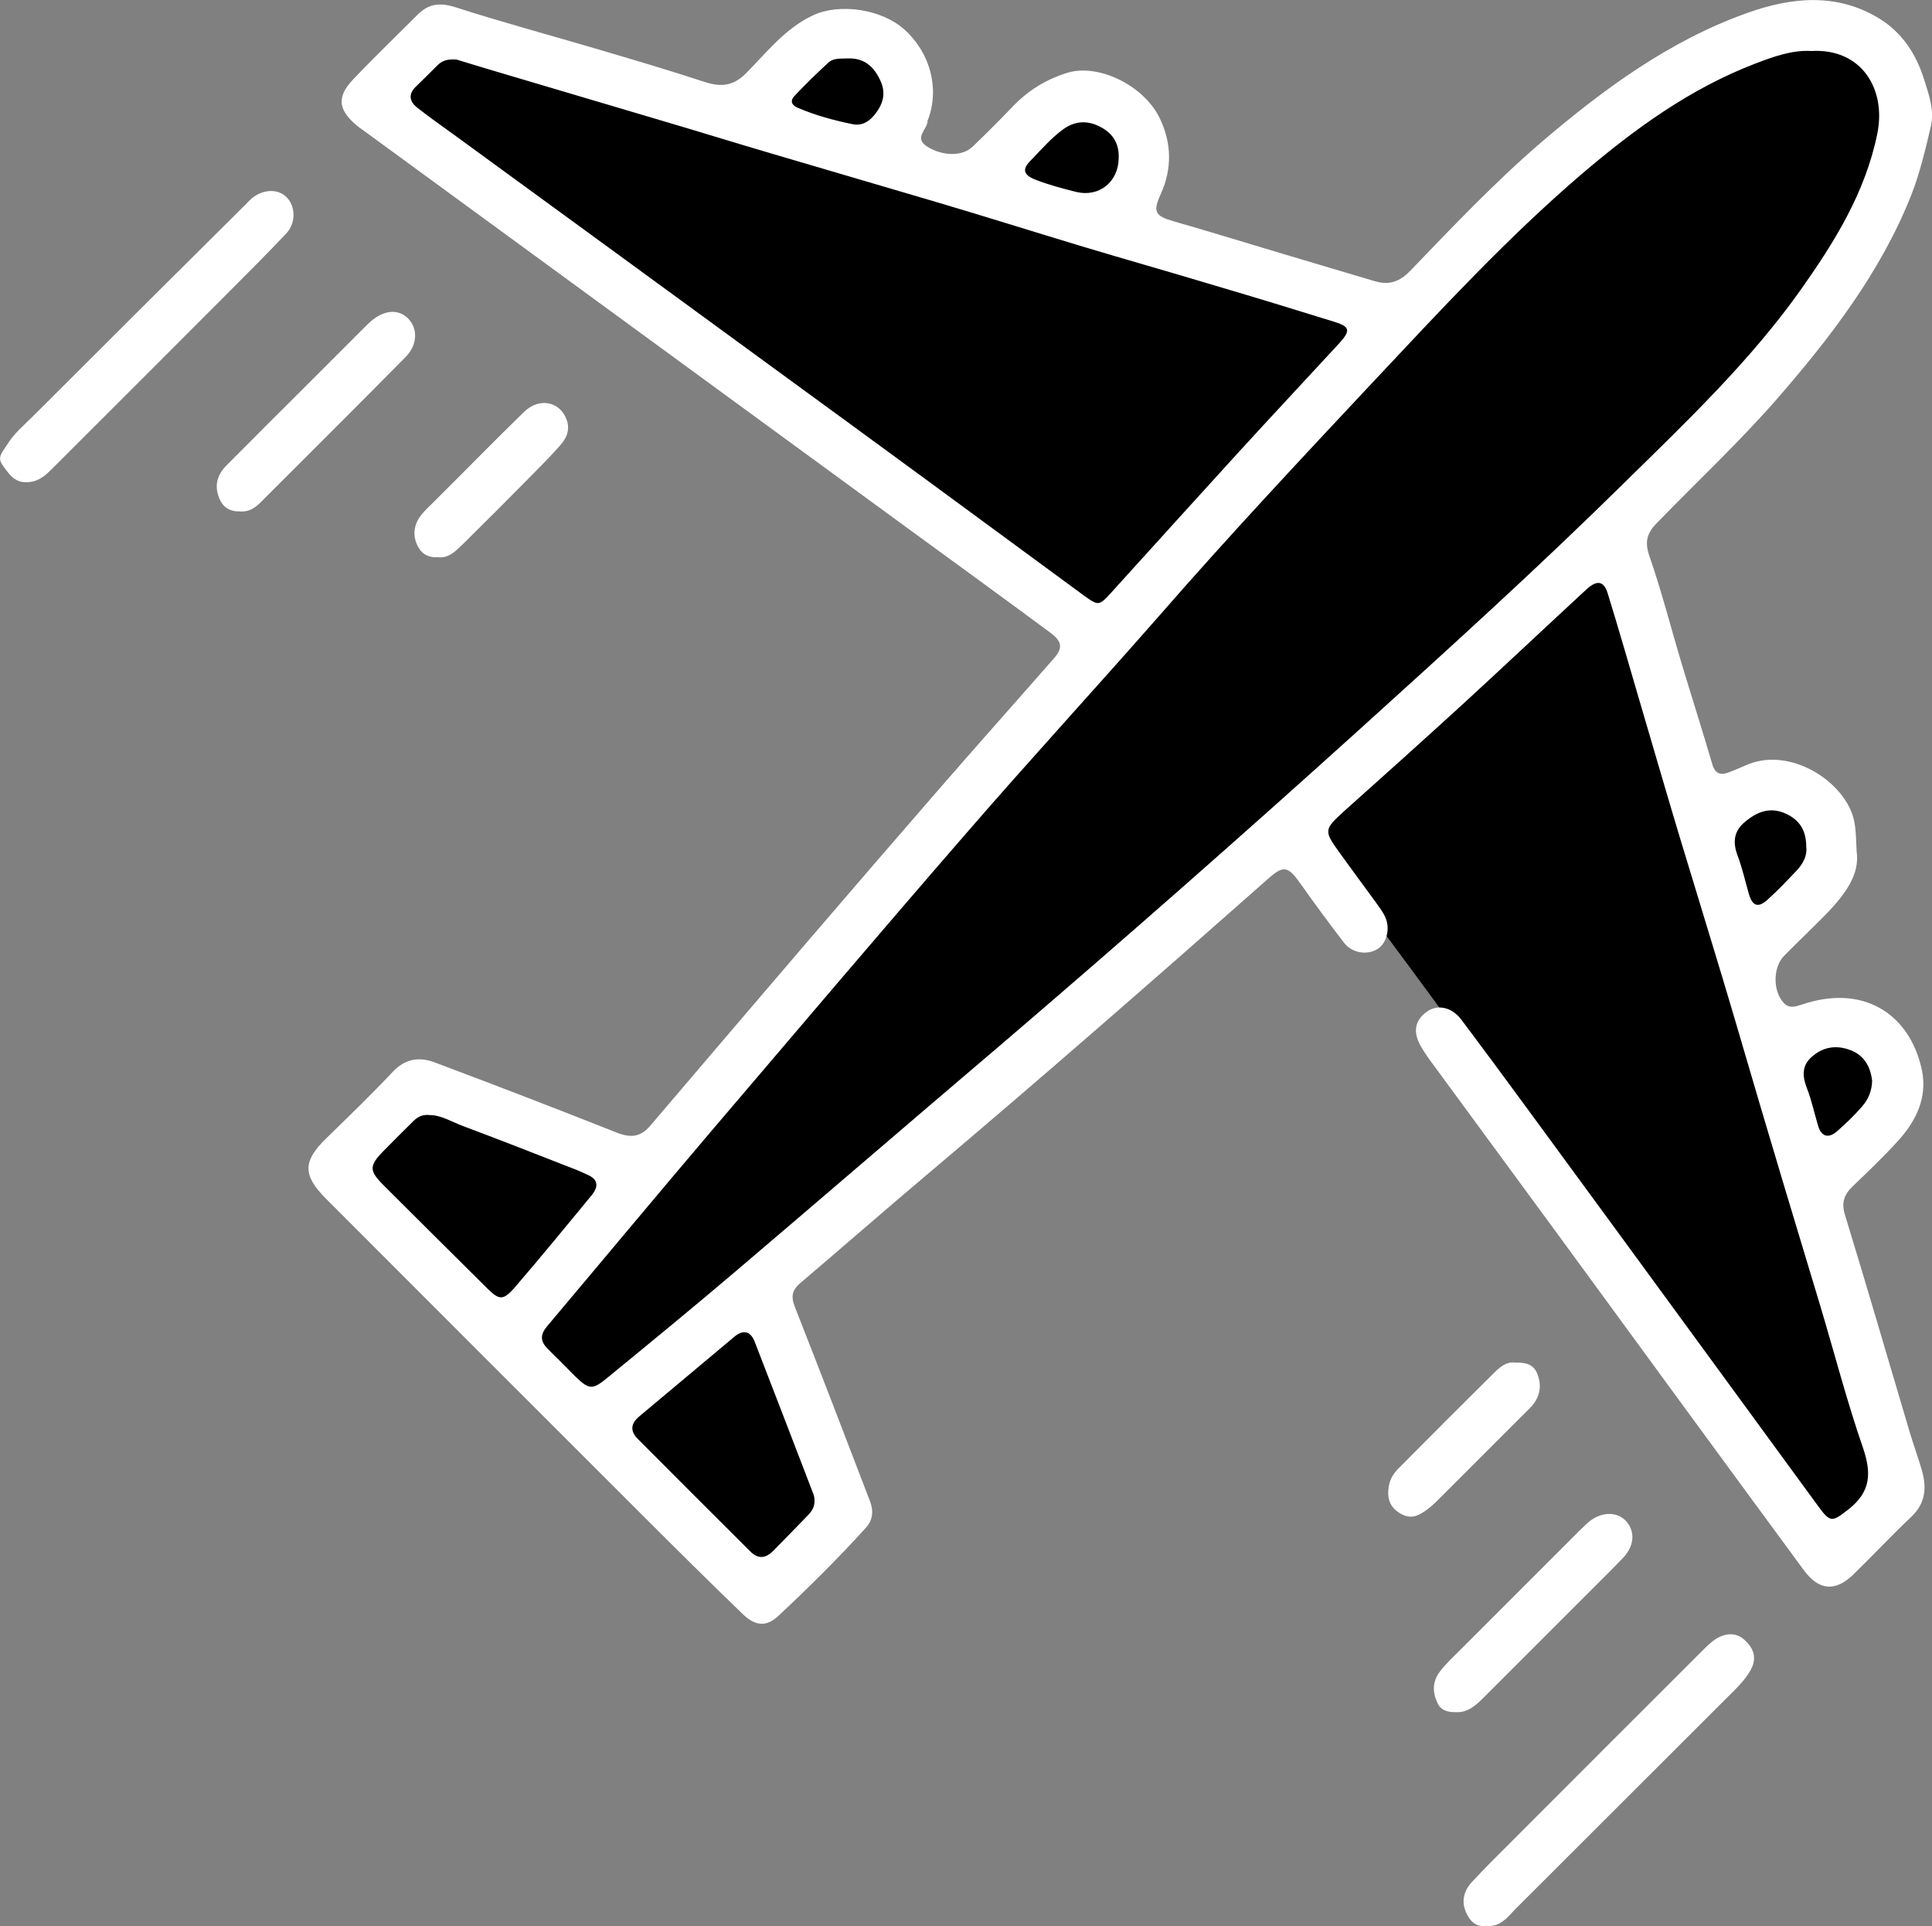 <?xml version="1.0" encoding="UTF-8"?> <svg xmlns="http://www.w3.org/2000/svg" xmlns:xlink="http://www.w3.org/1999/xlink" version="1.1" id="Layer_1" x="0px" y="0px" viewBox="0 0 674.4 672.3" style="enable-background:new 0 0 674.4 672.3;" xml:space="preserve"><rect x="0" y="0" width="674.4" height="672.3" fill="#808080" stroke="none"/> <style type="text/css"> .st0{fill:#FFFFFF;} </style> <g> <g> <path d="M202.2,427.7c2.1-2.6,4.3-5.2,6.4-7.7l0,0c1.9-2.4,2.6-4.7,2.1-6.9c-0.5-2.1-2.2-3.8-4.8-4.9c-0.5-0.2-1-0.4-1.4-0.7 c-0.9-0.4-1.8-0.9-2.7-1.2c-12.8-5-26-10.2-39.1-15.1c-1.1-0.4-2.1-0.9-3.2-1.4c-3-1.3-6.1-2.7-9.3-2.7c-4-0.4-6.4,1.3-7.8,2.7 L142,390c-1.2,1.2-2.3,2.3-3.5,3.5c-2.3,2.3-4.8,4.7-7.1,7.1c-6.2,6.3-6.2,10,0,16.2c11.9,11.9,24.2,24.1,36,35.8l0.5,0.5 c1.9,1.9,4,3.7,6.6,3.7c0.1,0,0.1,0,0.2,0c2.7-0.1,4.7-2.1,6.6-4.2c4.8-5.6,9.6-11.2,14.5-17.2C198,432.9,200.1,430.3,202.2,427.7 z"></path> <path d="M359.9,66.5L359.9,66.5c4.9,1.9,10.1,3.3,14.7,4.4c1.3,0.3,2.6,0.5,3.9,0.5c3.3,0,6.4-1,8.9-3c3.6-2.8,5.6-7.2,5.7-12 c0.2-6-2.4-10.6-7.5-13.4c-5.6-3.1-11.3-2.9-16.4,0.7c-3.6,2.6-6.6,5.8-9.5,8.9c-0.8,0.8-1.6,1.7-2.3,2.4 c-0.8,0.8-3.4,3.4-2.8,6.5C355.2,64.3,357.9,65.7,359.9,66.5z"></path> <path d="M647.4,365.1c-6.1-2.6-11.8-1.9-16.6,2c-6.2,4.8-4.8,10.9-3.1,15.1c1,2.5,1.7,5.1,2.4,7.9c0.4,1.5,0.8,3.1,1.3,4.7 c1.1,3.7,3.1,5.1,4.6,5.5c0.5,0.1,1,0.2,1.6,0.2c1.4,0,3.2-0.5,5.2-2.2c3.5-3.1,6.5-6,9.1-9c2.7-3.1,4.1-6.8,4.2-10.9l0-0.2l0-0.2 C655.4,371.7,652.4,367.3,647.4,365.1z"></path> <path d="M277.4,41.6c5.4,2.3,11.6,4.1,18.9,5.6c0.7,0.2,1.5,0.3,2.3,0.3c2.4,0,5.4-0.9,8.1-4c4.4-5.1,5.3-10.3,2.9-15.6 c-3-6.6-7.9-9.8-14.5-9.4c-0.4,0-0.7,0-1.1,0c-2.2,0-5.1,0.1-7.4,2.3c-4.3,4-8.2,7.8-11.8,11.6c-1.9,2-2,3.9-1.7,5.1 C273.5,38.7,274.5,40.5,277.4,41.6z"></path> <path d="M143.6,41.1c4.1,3.2,8.4,6.3,12.6,9.3c37.6,27.4,75.7,55.3,112.6,82.2c31.6,23.1,65.7,48,107.1,78.5 c3.1,2.3,5.2,3.4,7,3.4c2.2,0,4.1-1.6,7.1-4.9c5-5.6,10.1-11.1,15.1-16.7c9.5-10.4,19.2-21.2,28.9-31.8c6.9-7.6,14.1-15.3,21-22.7 c4.8-5.2,9.6-10.3,14.3-15.5c2.1-2.3,4.1-4.8,3.4-7.7c-0.8-2.8-3.8-3.9-6.5-4.7c-14.6-4.5-28.1-8.7-41.5-12.6 c-8-2.4-16.1-4.8-23.9-7.1c-7.8-2.3-16-4.7-23.9-7c-6.5-2-12.9-3.9-19.4-5.9c-9.6-2.9-19.5-6-29.2-8.9c-9.8-2.9-19.6-5.8-29.4-8.7 c-9.8-2.9-19.6-5.7-29.4-8.6c-6.4-1.9-13-3.9-19.3-5.8c-6.4-1.9-12.9-3.9-19.4-5.8c-16.8-5-33.7-10-50.6-15 c-6.9-2-14-4.2-19.6-5.9l-0.9-0.3l-0.3,0c-4-0.3-6.8,0.5-9.1,2.9c-2.4,2.4-5,5-7.4,7.3c-2.4,2.4-2.9,4.6-2.8,6.1 C140.1,36.7,140.8,39,143.6,41.1z"></path> <path d="M286.3,521.4c-6.7-17.4-13.6-35.4-20.5-53.3c-1.1-2.7-2.8-4.4-4.9-4.9c-2.2-0.6-4.5,0.2-6.9,2.1l-33.3,27.9 c-2.1,1.8-3.2,3.8-3.3,6c-0.1,2.1,0.8,4.2,2.7,6.1c4.4,4.4,8.8,8.8,13.1,13.1c8.5,8.6,17.4,17.4,26,26c1.9,2,4,3,6.1,3 c0,0,0,0,0,0c2.2,0,4.4-1.1,6.4-3.1c2.7-2.7,5.4-5.5,8.1-8.3c1.4-1.4,2.8-2.8,4.2-4.3c1.6-1.7,3.2-4,2.9-7.7 C286.9,523.4,286.7,522.4,286.3,521.4z"></path> <path d="M652.5,23.8c-4.8-5.6-12.1-8.5-20.5-8c-7.6-0.4-14.5,2.3-20.7,4.6c-25.1,9.6-46,25.9-61.3,38.9 c-24.2,20.6-46.2,44.2-67.6,66.9l-5.6,5.9c-24.9,26.6-50.6,54-74.9,82c-9.7,11.1-19.8,22.3-29.5,33.1 c-12.4,13.8-25.2,28.1-37.5,42.4c-23.9,27.5-47.9,55.7-71.1,82.9c-5.9,6.9-11.7,13.8-17.6,20.7c-12.2,14.3-24.5,29-36.4,43.2 c-7.2,8.5-14.3,17.1-21.5,25.6c-3.4,4.1-3.2,8.2,0.5,11.9c2.1,2,4.2,4.2,6.3,6.2c1.1,1.1,2.1,2.1,3.2,3.2c3.1,3.1,5.4,4.6,7.8,4.6 c2.2,0,4.4-1.3,7.5-3.8c16.6-13.6,30.5-25,44.6-37c15.4-13.1,30.9-26.4,46-39.3c15-12.9,30.6-26.2,45.9-39.2 c42.5-36.3,85-73.7,126.6-111.3c34.8-31.5,63.7-57.8,92.6-86.3l4.4-4.3c19.8-19.4,40.4-39.5,56.8-62.7 c13.5-19,23.3-35.8,27.4-55.8C659.8,39,657.8,30,652.5,23.8z"></path> <path d="M607.3,314L607.3,314c0.4,1.2,1.4,4.8,4.6,5.7c0.5,0.1,0.9,0.2,1.4,0.2c1.7,0,3.5-0.8,5.3-2.5c3.7-3.3,7.1-6.9,10.4-10.4 c3.2-3.3,4.7-7,4.2-10.6c-0.1-6.7-2.9-11.4-8.9-14.1c-5.9-2.7-11.6-1.6-17.3,3.2c-4.8,3.8-6,9-3.5,15.4c1,2.8,1.8,5.7,2.6,8.8 C606.5,311.1,606.8,312.5,607.3,314z"></path> <path d="M642.6,472c-1.5-5.1-3-10.5-4.6-15.7c-2.2-7.4-4.4-14.7-6.6-22.1c-3.4-11.1-6.8-22.6-10.2-33.8 c-2.9-9.8-5.9-19.8-8.7-29.4c-2.8-9.6-5.8-19.6-8.7-29.4c-2.8-9.2-5.6-18.4-8.4-27.6c-2.1-7-4.3-14.1-6.4-21.1 c-3.1-10.1-6.1-20.5-9-30.5c-1.7-5.8-3.4-11.5-5.1-17.3c-0.9-3.1-1.8-6.3-2.8-9.4c-2.7-9.3-5.5-18.9-8.5-28.4 c-0.9-3.1-2.5-5-4.7-5.6c-3.5-0.9-6.6,1.9-7.6,2.8c-6.2,5.7-12.4,11.5-18.6,17.3c-8,7.5-16.3,15.2-24.6,22.8 c-12.5,11.4-26.1,23.7-41.6,37.5c-7.9,7.2-8.2,9.5-2.1,17.9c2.7,3.8,5.5,7.6,8.3,11.3c1.6,2.2,3.2,4.3,4.7,6.4 c0.3,0.5,2.5,3.4,6.9,9.4c7.9,10.6,24.2,32.7,25.4,34.8l0.3,0.4c6.7,8.9,13.3,17.8,19.6,26.5c6.3,8.5,12.5,17.1,18.8,25.6 c14.6,19.9,29.6,40.4,44.4,60.7c6.5,8.8,13,17.7,19.4,26.6c6.5,8.9,13,17.8,19.4,26.6c2.2,3.1,4,5.3,6.7,5.7 c0.3,0,0.5,0.1,0.8,0.1c2.4,0,4.4-1.6,7.5-4l0.1-0.1c9.9-7.8,8.7-16.5,5.9-24.7C649,494.4,645.7,483,642.6,472z"></path> </g> <g> <path class="st0" d="M508.3,597.6c3.9,0.2,6.7-2.2,9.3-4.8c11.9-11.9,23.8-23.8,35.7-35.7c4.5-4.5,9-8.9,13.4-13.5 c4-4.3,4.1-9.5,0.6-13c-3.2-3.1-8.5-2.9-12.7,0.6c-1.3,1.1-2.4,2.3-3.6,3.4c-13.9,13.9-27.8,27.8-41.7,41.7 c-2.4,2.4-4.8,4.6-6.8,7.3c-2.4,3.2-2.5,6.9-0.9,10.4C502.7,596.9,505.2,597.7,508.3,597.6z"></path> <path class="st0" d="M619.8,139.8c19-21.8,36.6-44.6,47.4-71.8c3-7.7,4.9-15.8,6.8-23.9c1.3-5.6-0.7-11.1-2.4-16.5 c-2.8-8.9-7.7-16.3-15.7-21.2c-15-9.1-30.9-7.3-46.2-1.8c-27.1,9.7-49.9,26.5-71.5,44.9c-16.3,14-31.1,29.6-46,45.1 c-3.6,3.7-7.3,5-12.1,3.6c-9.9-2.9-19.8-5.9-29.6-8.8c-13.5-4-27-8.2-40.6-12.1c-6.7-1.9-7.6-3.3-4.7-9.6c4-8.9,3.8-17.8-0.4-26.5 c-5.6-11.5-21.5-19.1-32.2-15.8c-7.5,2.3-13.9,6.3-19.3,12c-4.5,4.7-9.1,9.3-13.8,13.8c-3.6,3.5-10.5,3.3-15.8,0 c-5-3.1,0.2-6.1,0.1-9.1c0-0.2,0.1-0.3,0.2-0.5c4-10.8,0.7-23.2-8.3-31.3c-7.9-7.1-22.5-9.3-31.8-5c-9.7,4.5-16.1,12.8-23.3,20.1 c-4.4,4.5-8.6,5.1-14.3,3.3c-12.8-4.2-25.7-8-38.6-11.8c-16.3-4.8-32.6-9.2-48.8-14.4c-5.4-1.7-9.3-1.2-13.1,2.6 c-7.5,7.5-15.2,14.9-22.6,22.7c-5.6,5.9-5.2,10.4,1,15.7c1.1,1,2.4,1.8,3.6,2.7c31.5,23,62.9,46,94.4,69s62.9,46,94.4,69 c16.7,12.2,33.4,24.3,50,36.6c4.2,3.1,4.5,5.4,1.2,9.1c-13.3,15.2-26.7,30.2-39.9,45.4c-15.2,17.5-30.3,35-45.4,52.6 c-18.5,21.6-37,43.3-55.5,65c-3.4,4-6.8,4.3-11.5,2.5c-21.2-8.4-42.5-16.6-63.8-24.6c-5.3-2-10.2-1.3-14.5,3.2 c-7.5,8-15.4,15.6-23.3,23.3c-8.2,8-8.3,12.8-0.2,21c37.2,37.2,74.4,74.5,111.7,111.7c11.2,11.2,22.4,22.3,33.8,33.3 c4.4,4.3,8.3,4.6,12.4,0.8c10.6-9.9,20.9-20.1,30.6-30.8c2.5-2.7,2.8-5.9,1.5-9.3c-8.7-22.7-17.4-45.4-26.3-68 c-1.4-3.7-0.8-5.8,2-8.2c14.6-12.4,29-25,43.7-37.4c40.4-34.1,80.1-68.8,119.7-103.8c5.2-4.6,6.8-4.3,11,1.6 c5,7.1,10.1,14,15.4,20.9c2.8,3.6,8.1,4.4,11.7,2.1c3.2-2,4.5-7.2,2.6-11.2c-0.8-1.8-2.1-3.4-3.2-5c-4.3-5.9-8.7-11.8-13-17.8 c-5.2-7.2-5-7.8,1.7-13.9c13.9-12.4,27.8-24.9,41.6-37.5c14.5-13.3,28.8-26.8,43.2-40.1c3.7-3.4,6.1-2.9,7.4,1.4 c3.9,12.6,7.5,25.2,11.2,37.8c4.7,15.9,9.3,31.9,14.1,47.8c4.9,16.2,9.9,32.4,14.8,48.7c5.9,19.6,11.5,39.2,17.4,58.8 c5.5,18.6,11.2,37.2,16.8,55.9c4.9,16.4,9.2,33,14.8,49.2c3,8.8,2.8,15.3-4.9,21.4c-5.8,4.5-6.4,5-10.8-1.1 c-13-17.7-25.9-35.5-38.9-53.2c-21-28.8-42.1-57.5-63.2-86.3c-7.4-10.1-14.8-20.1-22.3-30.1c-3.3-4.4-8.1-5.5-11.8-3.1 c-4.5,3-5.4,7.3-2.3,12.5c1.3,2.2,2.7,4.2,4.2,6.2c14,19.1,28,38.1,42,57.2c29.1,39.8,58.2,79.6,87.4,119.3 c5.2,7,10.9,7.6,17.2,1.5c6.8-6.6,13.3-13.6,20.2-20.1c5.3-5,5.5-10.6,3.6-16.9c-1.3-4.3-2.8-8.5-4.1-12.8 c-7.5-25.2-14.8-50.4-22.5-75.5c-1.4-4.4-0.5-7.2,2.6-10.2c5.5-5.3,11.1-10.6,16.2-16.3c6.1-6.8,9.9-14.9,8-24.2 c-4.2-19.9-20.7-30.3-42.1-22.9c-2.2,0.7-4.2,1.3-6-0.5c-4-4-4-12.6,0-16.6c4.9-5,10-9.8,14.9-14.8c6.2-6.5,11.6-13.5,10.4-21.6 c-0.3-5.7-0.2-9.6-1.7-13.5c-4.8-12.5-22.8-23.1-37.2-16.5c-1.8,0.8-3.7,1.6-5.5,2.3c-3,1.2-5,0.7-6-2.8 c-3.4-11.6-7.1-23.2-10.6-34.8c-3.8-12.6-7-25.3-11.3-37.7c-1.8-5.1-0.9-8.2,2.7-11.8C592.2,168.3,606.7,154.7,619.8,139.8z M633,368.4c4.2-3.4,8.9-3.6,13.6-1.6c4.5,2,6.4,6,6.9,10.4c-0.1,3.7-1.4,6.6-3.5,9c-2.7,3.1-5.7,6-8.8,8.7 c-3,2.6-5.5,1.8-6.6-2.1c-1.3-4.3-2.2-8.7-3.8-12.8C629,375.4,628.9,371.6,633,368.4z M609.2,286.8c4.2-3.5,8.7-5.3,14.2-2.8 c4.7,2.2,7.1,5.7,7.1,11.6c0.4,2.9-1,5.8-3.4,8.3c-3.3,3.5-6.6,7-10.2,10.2c-3.2,2.9-5.2,2.1-6.4-2c-1.3-4.5-2.3-9-3.9-13.3 C604.8,294.1,605.1,290.1,609.2,286.8z M359.8,56c3.7-3.8,7.2-7.9,11.5-11c4.3-3,8.7-3,13.2-0.5c4.2,2.3,6.2,5.9,6,10.7 c-0.1,8.3-6.8,13.7-14.8,11.8c-4.8-1.2-9.7-2.5-14.3-4.3C357.1,61,356.8,59,359.8,56z M277.4,33.4c3.8-4,7.7-7.8,11.7-11.5 c1.8-1.7,4.3-1.4,6.6-1.5c5.8-0.3,9.3,2.7,11.6,7.7c2.2,4.7,0.8,8.7-2.4,12.4c-2,2.3-4.4,3.5-7.5,2.8c-6.3-1.3-12.6-3-18.5-5.5 C276.7,37,275.4,35.5,277.4,33.4z M270.9,129.1c-37.5-27.4-75-54.8-112.6-82.2c-4.2-3-8.4-6-12.5-9.2c-2.9-2.2-3.4-4.8-0.6-7.5 c2.5-2.4,5-4.9,7.5-7.4c1.5-1.5,3.3-2.3,6.7-2c5.9,1.8,13.1,4,20.3,6.1c16.9,5,33.8,10,50.6,15c12.9,3.8,25.8,7.8,38.7,11.6 c19.6,5.8,39.2,11.5,58.8,17.3c16.2,4.8,32.4,9.9,48.6,14.8c15.9,4.8,31.9,9.3,47.8,14.1c13.9,4.1,27.7,8.3,41.5,12.6 c5.6,1.7,5.8,3.1,1.8,7.5c-11.7,12.7-23.6,25.4-35.3,38.2c-14.7,16.1-29.3,32.3-44,48.5c-4.6,5.1-4.7,5.1-10.2,1.1 C342.4,181.4,306.7,155.2,270.9,129.1z M170.4,450c-12.2-12.1-24.4-24.2-36.5-36.3c-5.1-5.1-5.1-6.8,0-12 c3.5-3.6,7.1-7.1,10.6-10.6c1.4-1.3,3-2.2,5.6-1.9c3.8,0,7.7,2.4,11.7,3.9c13.1,4.9,26.1,10,39.1,15.1c1.4,0.5,2.7,1.2,4.1,1.8 c3.8,1.6,4,4.1,1.6,7.1c-4.2,5.1-8.5,10.3-12.7,15.4c-4.8,5.8-9.6,11.5-14.5,17.2C175.7,453.8,174.3,453.8,170.4,450z M283.9,521.4c0.3,0.8,0.4,1.6,0.4,1.8c0.2,2.6-0.8,4.1-2.1,5.5c-4.1,4.2-8.1,8.4-12.2,12.5c-2.7,2.8-5.4,3.1-8.2,0.2 c-13.1-13-26.1-26.1-39.2-39.2c-2.7-2.7-2.4-5.3,0.4-7.7c11.1-9.3,22.2-18.6,33.3-27.9c2.9-2.4,5.5-2.3,7.1,1.6 C270.3,486,277.1,503.7,283.9,521.4z M567.5,168c-30,29.6-61.2,57.9-92.5,86.2c-41.6,37.6-83.8,74.7-126.5,111.2 c-30.7,26.1-61.2,52.4-91.9,78.5c-14.7,12.5-29.7,24.8-44.6,37c-5.2,4.3-6.4,4.2-11.3-0.6c-3.2-3.2-6.3-6.4-9.5-9.5 c-2.6-2.6-2.7-4.9-0.3-7.8c19.3-22.9,38.5-46,57.9-68.8c29.5-34.6,58.9-69.3,88.7-103.6c22-25.4,44.8-50.2,67-75.5 c24.3-27.9,49.6-54.9,74.9-81.9c23.5-25,46.8-50.3,72.9-72.6C570.6,45,590,30.9,612.7,22.2c6.3-2.4,12.8-4.8,19.6-4.4 c17.5-1,26.2,13.3,23,28.9c-4.2,20.6-15,37.9-26.9,54.7C610.9,126,589,146.9,567.5,168z"></path> <path class="st0" d="M535.6,489.6c2.3-3.3,2.4-6.9,0.9-10.4c-1.3-3-4-3.7-7.5-3.6c-3.2-0.5-5.6,1.7-7.8,3.9 c-11,10.9-21.9,21.8-32.8,32.8c-1.8,1.8-3.2,3.8-3.6,6.4c-0.6,3.5-0.1,6.6,3,8.9c2.3,1.7,4.8,2.4,7.4,1.1c2.7-1.3,4.9-3.3,7.1-5.5 c9.9-9.9,19.7-19.7,29.6-29.6C533.2,492.3,534.6,491.1,535.6,489.6z"></path> <path class="st0" d="M100,81.4c3.4-3.7,3.2-9.6-0.1-12.7c-3.1-3-8.4-2.6-12.2,0.7c-0.6,0.5-1.2,1.2-1.8,1.8 c-24.7,24.5-49.3,49-73.9,73.6c-3.4,3.4-7.2,6.5-9.7,10.7c-1.3,2.1-3.4,4-1.5,6.7c2.1,3,4.2,6.2,8.2,6.1c4,0.1,6.5-2,8.9-4.4 c20.8-20.8,41.7-41.6,62.5-62.5C87,94.8,93.6,88.2,100,81.4z"></path> <path class="st0" d="M152.9,194.5c3.7,0.4,6.1-2.1,8.5-4.4c7.8-7.7,15.6-15.5,23.3-23.3c3.6-3.7,7.3-7.3,10.7-11.2 c2.3-2.5,3.7-5.5,2.4-9.1c-2.3-6.4-9.6-7.9-14.9-2.7c-10.5,10.2-20.7,20.7-31.1,31c-1.8,1.8-3.7,3.5-5.1,5.4 c-2.3,3.2-2.7,6.8-0.9,10.4C147.2,193.4,149.6,194.7,152.9,194.5z"></path> <path class="st0" d="M83.8,178.5c2.9,0.3,5.3-1.2,7.3-3.3c16.8-16.8,33.7-33.6,50.4-50.5c4.3-4.3,4.4-10,1-13.5 c-3.4-3.4-8.3-3.1-13,0.9c-0.9,0.8-1.7,1.6-2.5,2.4c-6.1,6.1-12.2,12.2-18.3,18.3c-9.9,9.9-19.8,19.7-29.6,29.6 c-3.2,3.2-4.4,7-2.6,11.4C77.8,177.1,80.2,178.6,83.8,178.5z"></path> <path class="st0" d="M518.8,672.2c4.9,0.5,7.4-3,10.1-5.8c25.5-25.4,50.9-50.9,76.4-76.3c2.2-2.2,4.4-4.6,5.9-7.4 c2.1-3.9,1-7.2-1.9-10c-3-3-6.7-2.8-10.1-0.8c-1.8,1.1-3.4,2.7-4.9,4.2c-22.2,22.1-44.3,44.3-66.4,66.4 c-4.8,4.8-9.7,9.6-14.3,14.6c-2.7,3-3.6,6.8-1.7,10.7C513.2,670.7,515.4,672.7,518.8,672.2z"></path> </g> </g> </svg> 